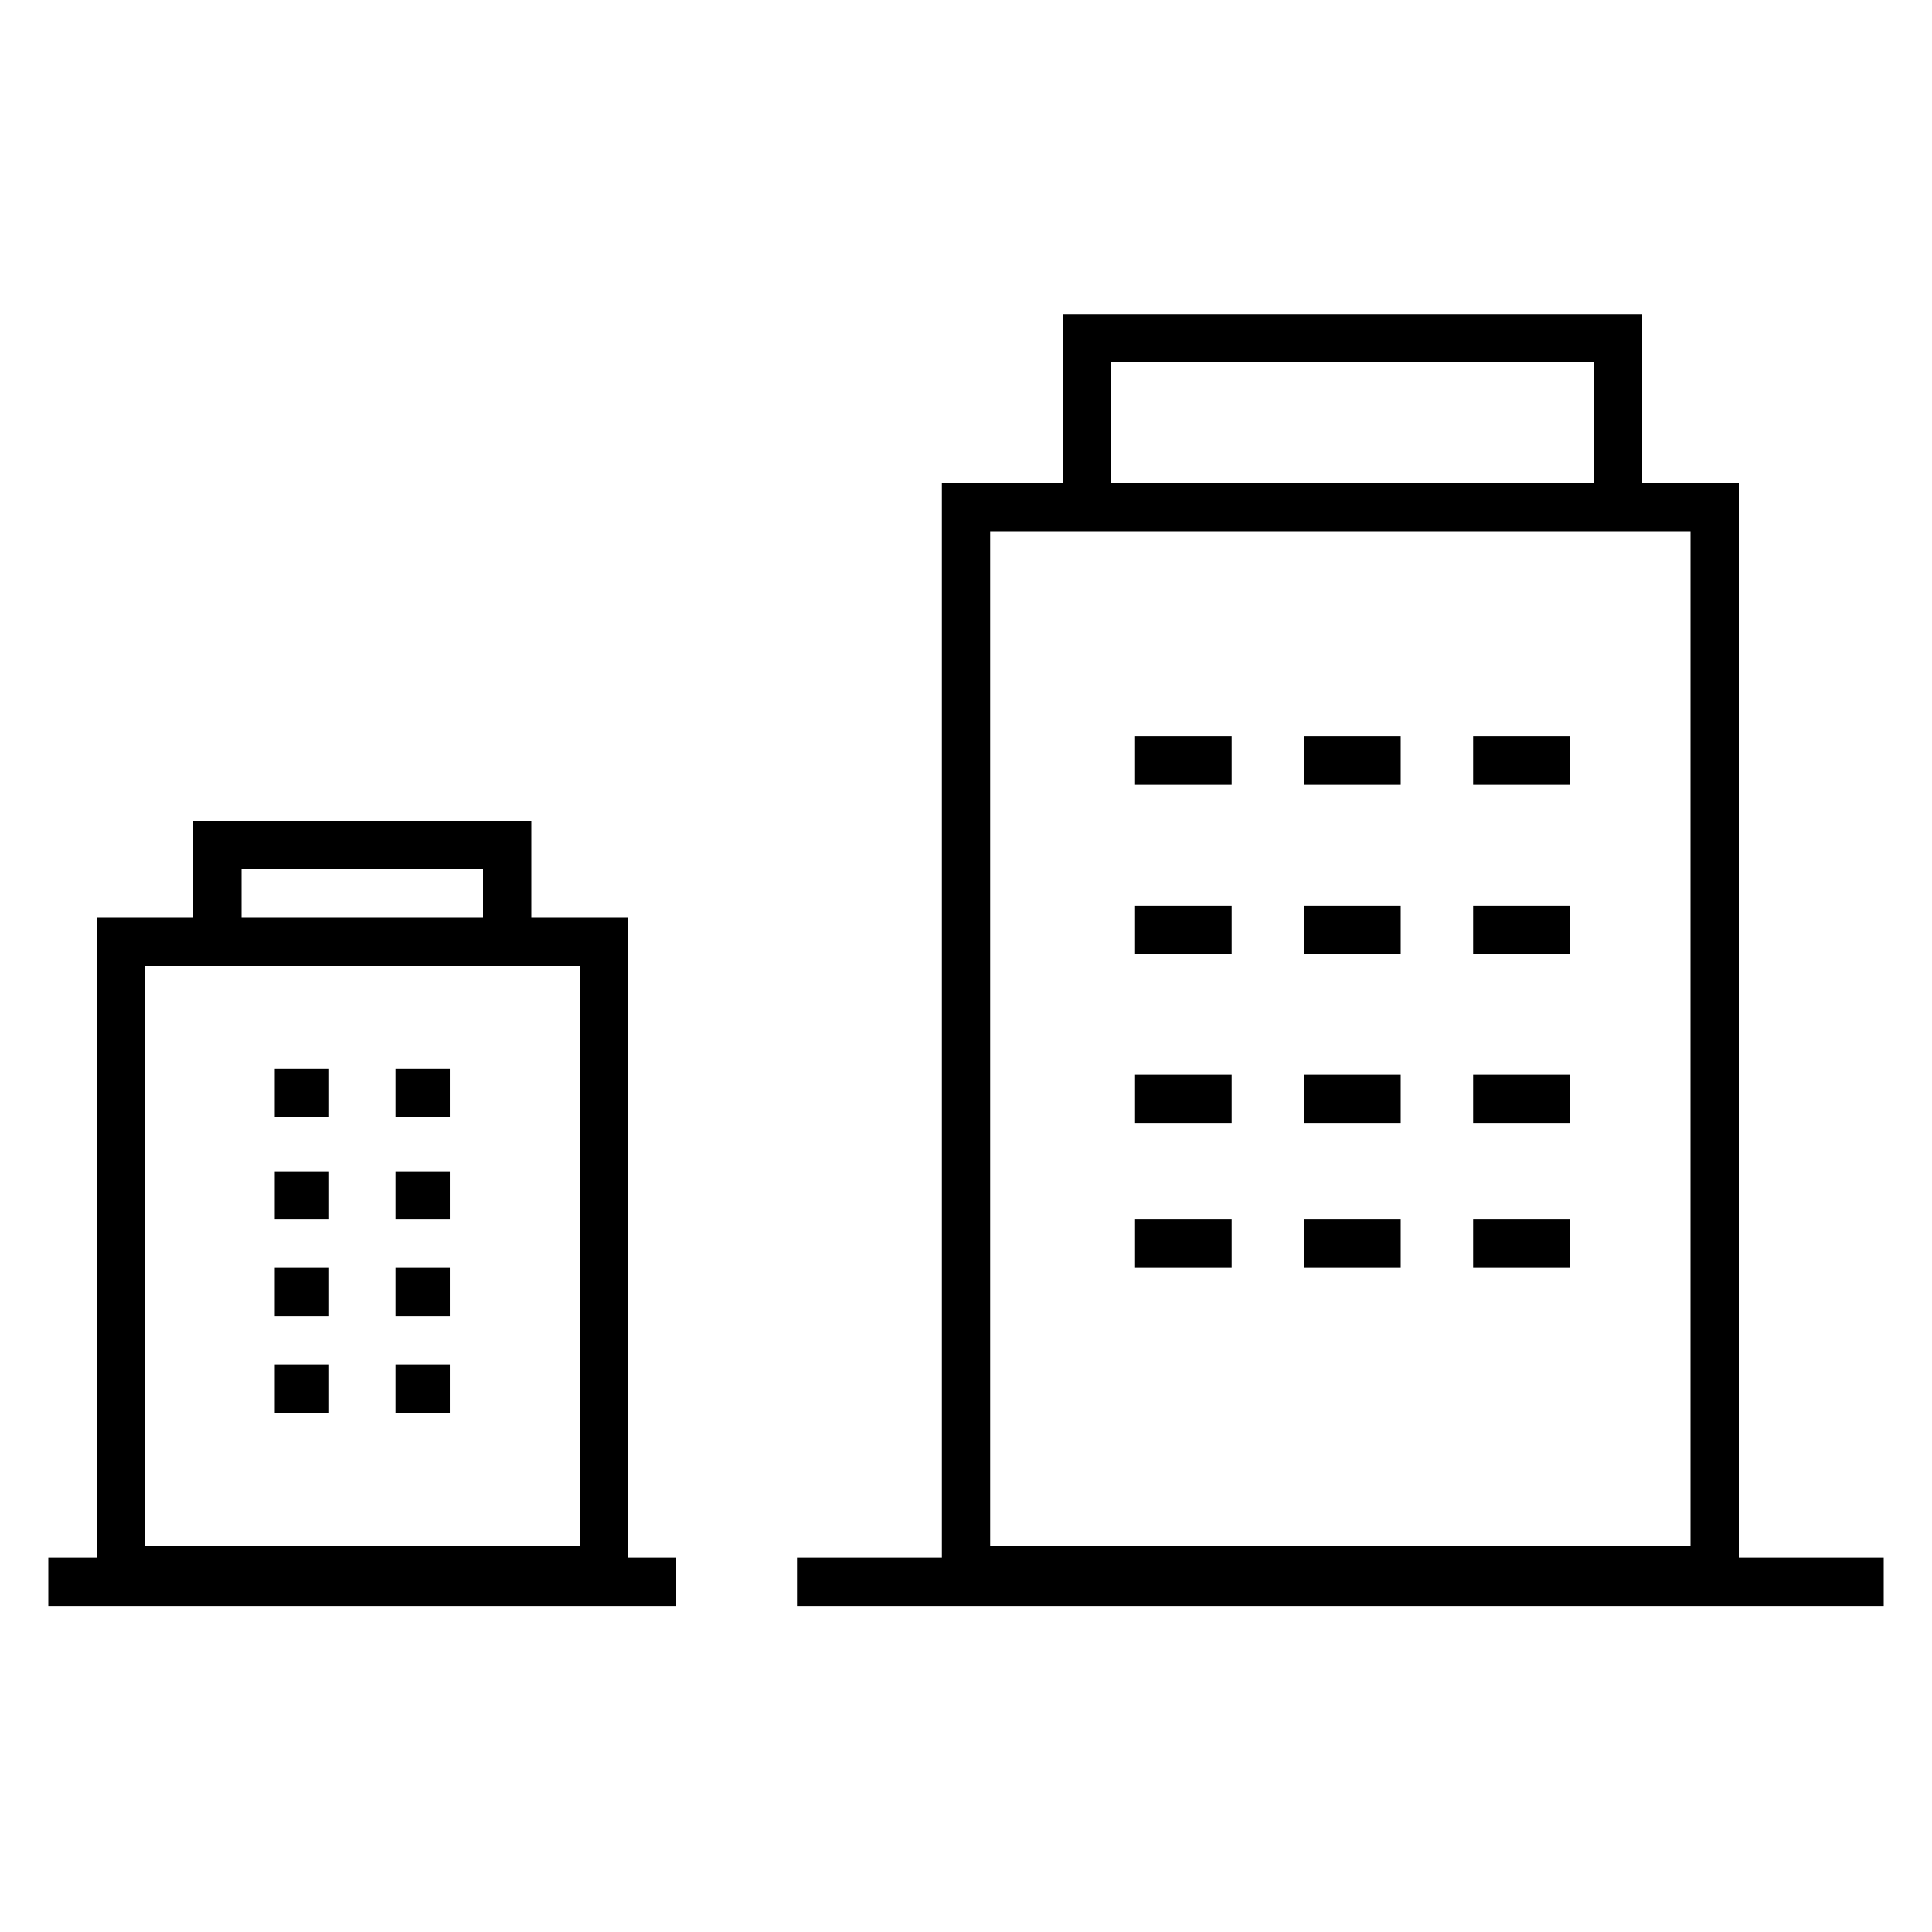<?xml version="1.0" encoding="UTF-8"?>
<svg width="80px" height="80px" viewBox="0 0 80 80" version="1.1" xmlns="http://www.w3.org/2000/svg" xmlns:xlink="http://www.w3.org/1999/xlink">
    <title>Icons/80px/019</title>
    <g id="Icons/80px/019" stroke="none" stroke-width="1" fill="none" fill-rule="evenodd">
        <path d="M22,34 L22,38 L26,38 L26,64.5 L28,64.5 L28,66.5 L2,66.5 L2,64.5 L4,64.5 L4,38 L8,38 L8,34 L22,34 Z M68,13 L68,20 L72,20 L72,64.5 L78,64.5 L78,66.5 L33,66.5 L33,64.5 L39,64.5 L39,20 L44,20 L44,13 L68,13 Z M70,22 L41,22 L41,64 L70,64 L70,22 Z M24,40 L6,40 L6,64 L24,64 L24,40 Z M13.625,56.5 L13.625,58.5 L11.375,58.5 L11.375,56.5 L13.625,56.5 Z M18.625,56.5 L18.625,58.5 L16.375,58.5 L16.375,56.5 L18.625,56.5 Z M13.625,52.5 L13.625,54.5 L11.375,54.5 L11.375,52.5 L13.625,52.5 Z M18.625,52.5 L18.625,54.5 L16.375,54.5 L16.375,52.5 L18.625,52.5 Z M65,50.5 L65,52.5 L61,52.5 L61,50.5 L65,50.5 Z M58,50.5 L58,52.5 L54,52.5 L54,50.5 L58,50.5 Z M51,50.5 L51,52.5 L47,52.5 L47,50.5 L51,50.5 Z M13.625,48.5 L13.625,50.5 L11.375,50.5 L11.375,48.5 L13.625,48.5 Z M18.625,48.5 L18.625,50.5 L16.375,50.5 L16.375,48.5 L18.625,48.5 Z M65,44.5 L65,46.5 L61,46.5 L61,44.5 L65,44.5 Z M58,44.5 L58,46.5 L54,46.5 L54,44.5 L58,44.5 Z M51,44.5 L51,46.5 L47,46.5 L47,44.5 L51,44.5 Z M13.625,44.25 L13.625,46.25 L11.375,46.25 L11.375,44.25 L13.625,44.25 Z M18.625,44.25 L18.625,46.25 L16.375,46.25 L16.375,44.25 L18.625,44.25 Z M65,37.5 L65,39.5 L61,39.5 L61,37.5 L65,37.5 Z M58,37.5 L58,39.5 L54,39.5 L54,37.5 L58,37.5 Z M51,37.5 L51,39.5 L47,39.5 L47,37.5 L51,37.5 Z M20,36 L10,36 L10,38 L20,38 L20,36 Z M65,30.5 L65,32.5 L61,32.5 L61,30.5 L65,30.5 Z M58,30.5 L58,32.5 L54,32.5 L54,30.5 L58,30.5 Z M51,30.5 L51,32.5 L47,32.5 L47,30.5 L51,30.5 Z M66,15 L46,15 L46,20 L66,20 L66,15 Z" id="Combined-Shape" fill="#000000"></path>
    </g>
</svg>